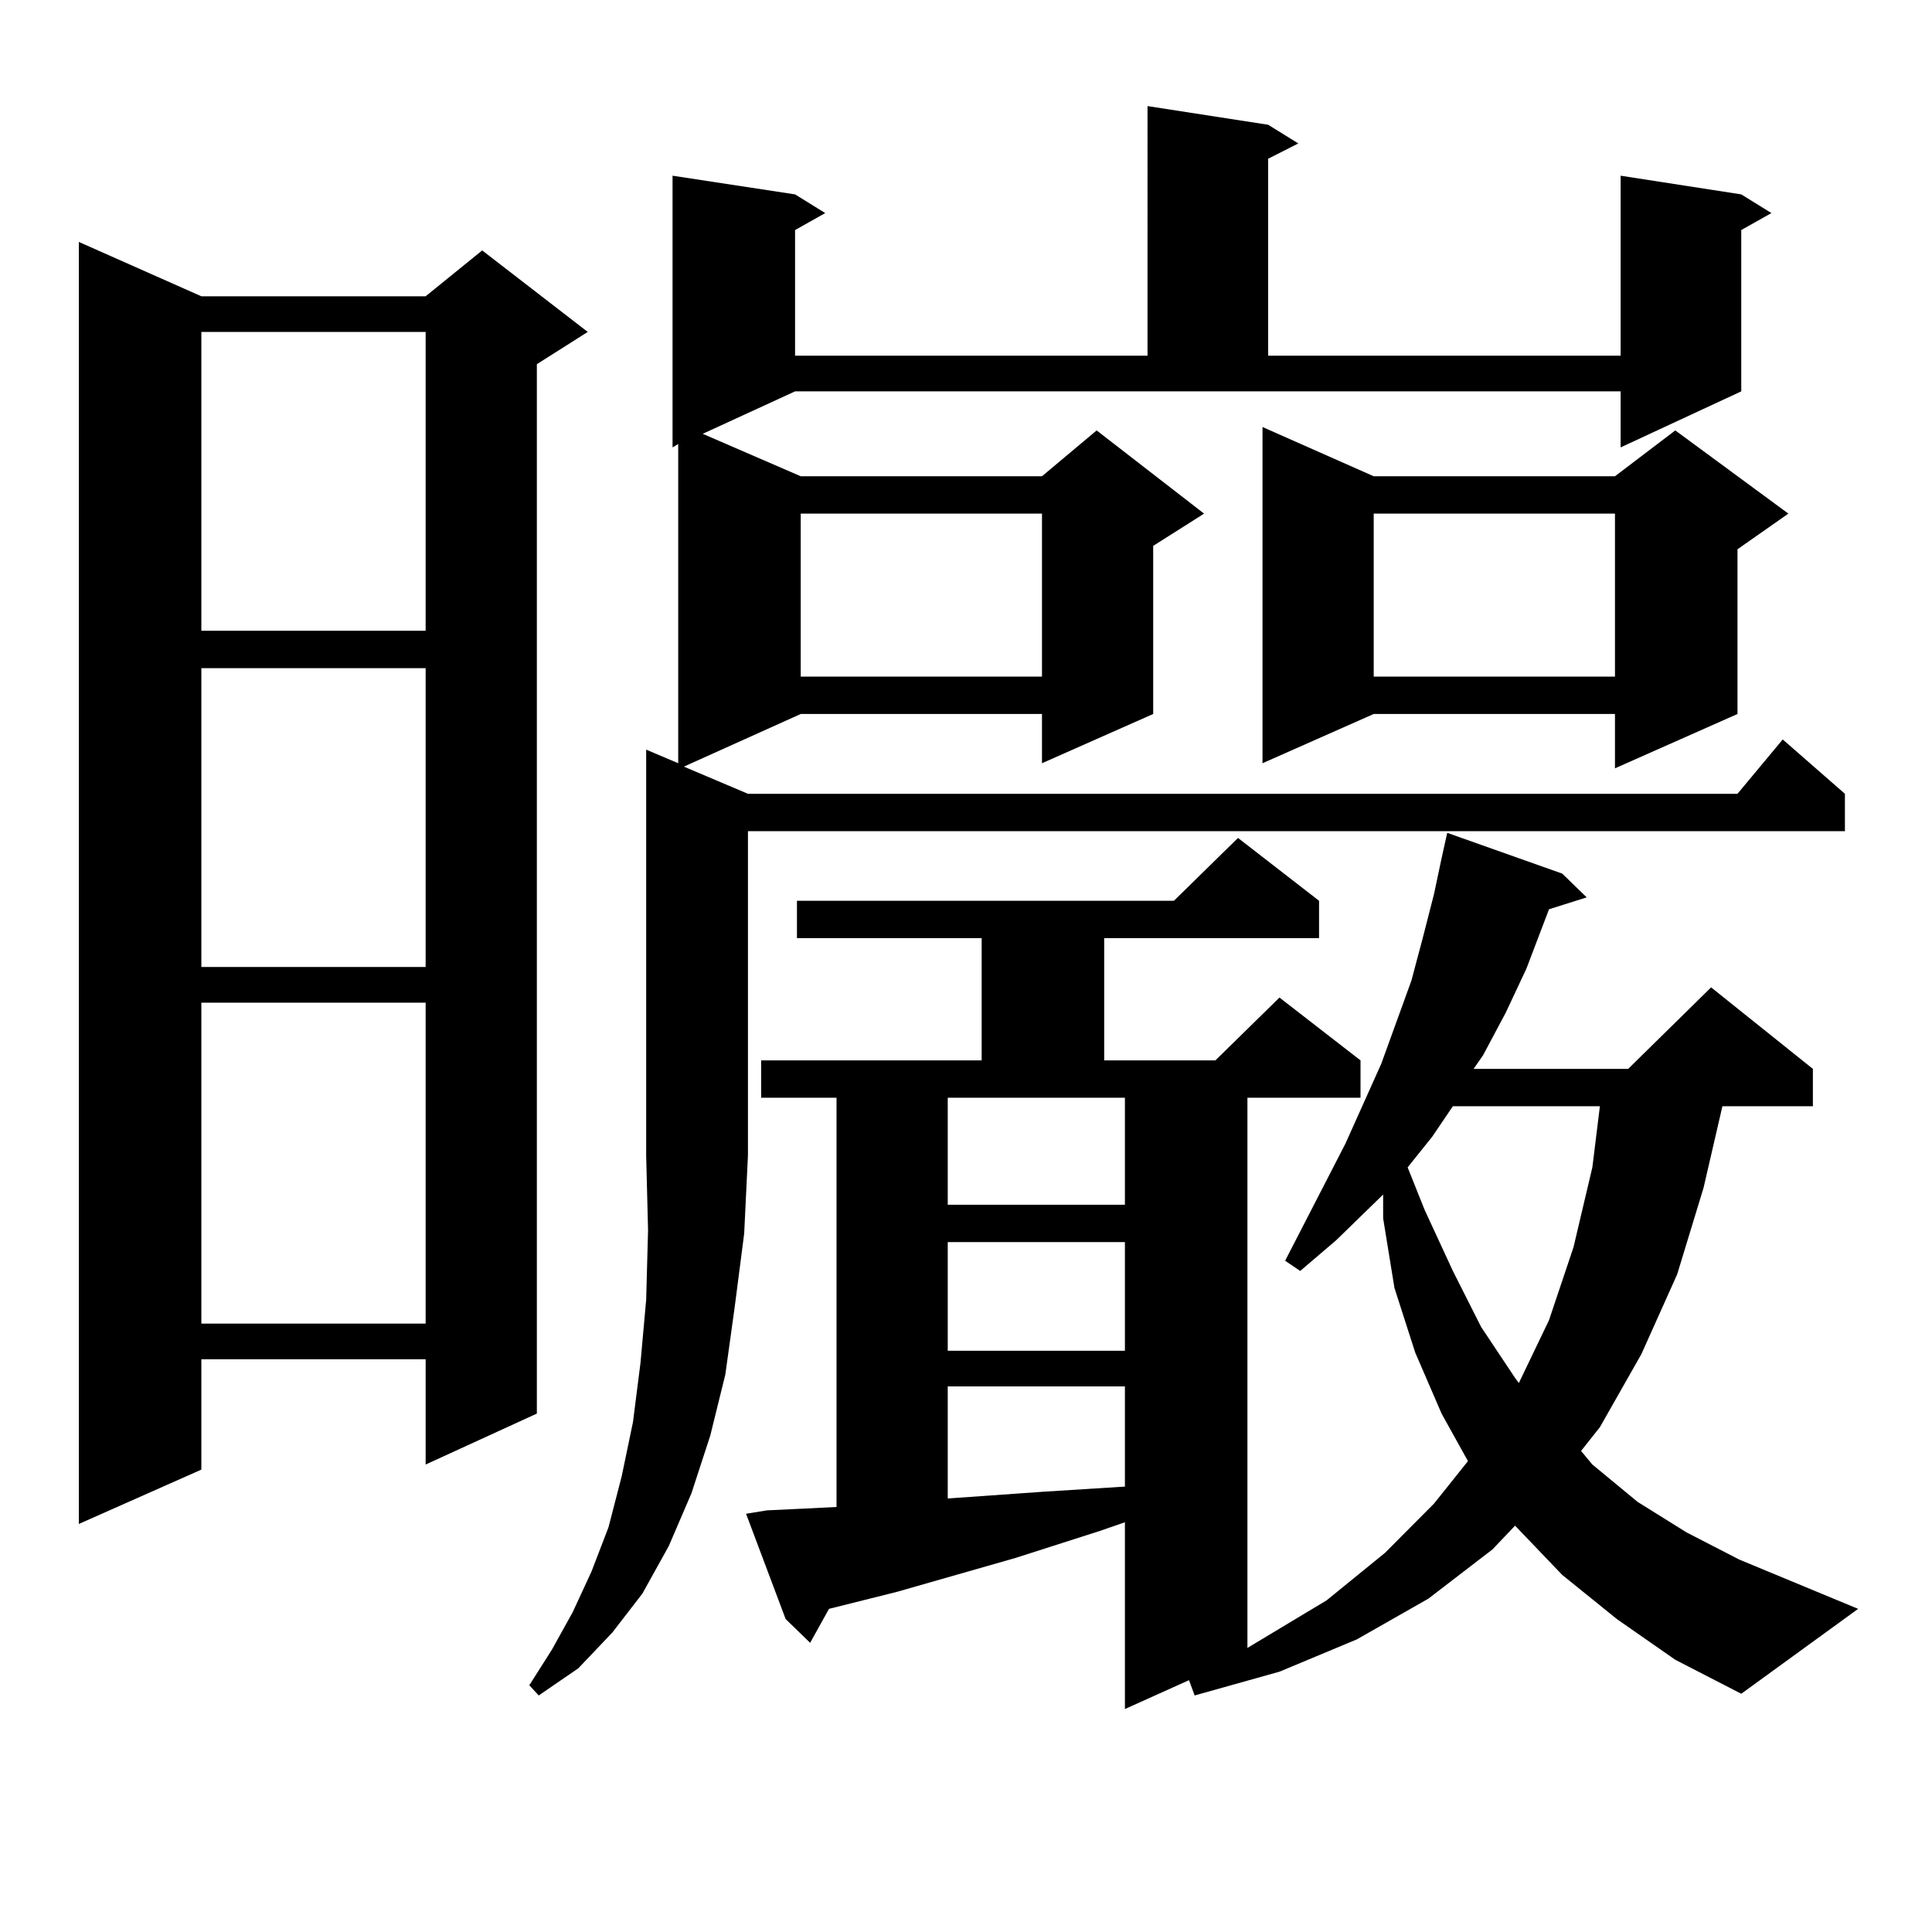 <?xml version="1.0" encoding="utf-8"?>
<!-- Generator: Adobe Illustrator 16.0.0, SVG Export Plug-In . SVG Version: 6.00 Build 0)  -->
<!DOCTYPE svg PUBLIC "-//W3C//DTD SVG 1.1//EN" "http://www.w3.org/Graphics/SVG/1.1/DTD/svg11.dtd">
<svg version="1.1" id="图层_1" xmlns="http://www.w3.org/2000/svg" xmlns:xlink="http://www.w3.org/1999/xlink" x="0px" y="0px"
	 width="1000px" height="1000px" viewBox="0 0 1000 1000" enable-background="new 0 0 1000 1000" xml:space="preserve">
<path d="M104.217,153.348h116.095l29.268-23.73l54.633,42.188l-26.341,16.699v543.164l-57.56,26.367v-54.492H104.217v57.129
	l-63.413,28.125V125.223L104.217,153.348z M104.217,171.805v154.688h116.095V171.805H104.217z M104.217,345.828v154.688h116.095
	V345.828H104.217z M104.217,518.973v166.113h116.095V518.973H104.217z M351.04,395.047V229.813l-2.927,1.758V90.945l63.413,9.668
	l15.609,9.668l-15.609,8.789v65.039h182.435V54.91l62.438,9.668l15.609,9.668l-15.609,7.91v101.953h182.435V90.945l62.438,9.668
	l15.609,9.668l-15.609,8.789v83.496l-62.438,29.004v-29.004H411.526l-47.804,21.973l50.73,21.973h124.875l28.292-23.73
	l55.608,43.066l-26.341,16.699v87.012l-57.56,25.488v-25.488H414.453l-60.486,27.246l33.17,14.063h512.183l23.414-28.125
	l32.194,28.125v19.336H387.137v167.871l-1.951,40.43l-4.878,37.793l-4.878,35.156l-7.805,31.641l-9.756,29.883l-11.707,27.246
	l-13.658,24.609l-15.609,20.215l-17.561,18.457l-20.487,14.063l-4.878-5.273l11.707-18.457l10.731-19.336l9.756-21.094l8.78-22.852
	l6.829-26.367l5.854-28.125l3.902-30.762l2.927-32.52l0.976-36.035l-0.976-38.672V388.016L351.04,395.047z M836.882,838.016
	l-28.292-22.852l-24.39-25.488l-11.707,12.305l-33.17,25.488l-37.072,21.094l-39.999,16.699l-43.901,12.305l-2.927-7.91
	l-33.17,14.941v-96.68l-12.683,4.395l-43.901,14.063l-61.462,17.578l-35.121,8.789l-9.756,17.578l-12.683-12.305l-20.487-54.492
	l10.731-1.758l18.536-0.879l17.561-0.879V568.191h-39.023v-19.336h114.144v-63.281h-95.607v-19.336h195.117l33.17-32.52l41.95,32.52
	v19.336H571.522v63.281h57.56l33.17-32.52l41.95,32.52v19.336h-58.535v284.766l40.975-24.609l30.243-24.609l25.365-25.488
	l17.561-21.973l-13.658-24.609l-13.658-31.641l-10.731-33.398l-5.854-36.035v-12.305l-24.39,23.73l-18.536,15.82l-7.805-5.273
	l31.219-60.645l18.536-41.309l15.609-43.066l5.854-21.973l5.854-22.852l3.902-18.457l2.927-13.184l59.511,21.094l12.683,12.305
	l-19.512,6.152l-11.707,30.762l-10.731,22.852l-11.707,21.973l-4.878,7.031h79.998l42.926-42.188l52.682,42.188v19.336h-46.828
	l-9.756,42.188l-13.658,44.824l-18.536,41.309l-21.463,37.793l-9.756,12.305l5.854,7.031l23.414,19.336l25.365,15.82l27.316,14.063
	l61.462,25.488l-60.486,43.945l-34.146-17.578L836.882,838.016z M414.453,265.848v84.375h124.875v-84.375H414.453z M490.549,568.191
	v55.371h91.705v-55.371H490.549z M490.549,642.898v56.25h91.705v-56.25H490.549z M490.549,717.605v58.008l49.755-3.516l41.95-2.637
	v-51.855H490.549z M711.031,246.512h124.875l31.219-23.73l58.535,43.066l-26.341,18.457v85.254l-63.413,28.125v-28.125H711.031
	l-57.56,25.488V221.023L711.031,246.512z M711.031,265.848v84.375h124.875v-84.375H711.031z M752.006,572.586l-10.731,15.82
	l-12.683,15.82l8.78,21.973l14.634,31.641l14.634,29.004l17.561,26.367l1.951,2.637l15.609-32.52l12.683-37.793l9.756-41.309
	l3.902-31.641H752.006z"/>
</svg>
